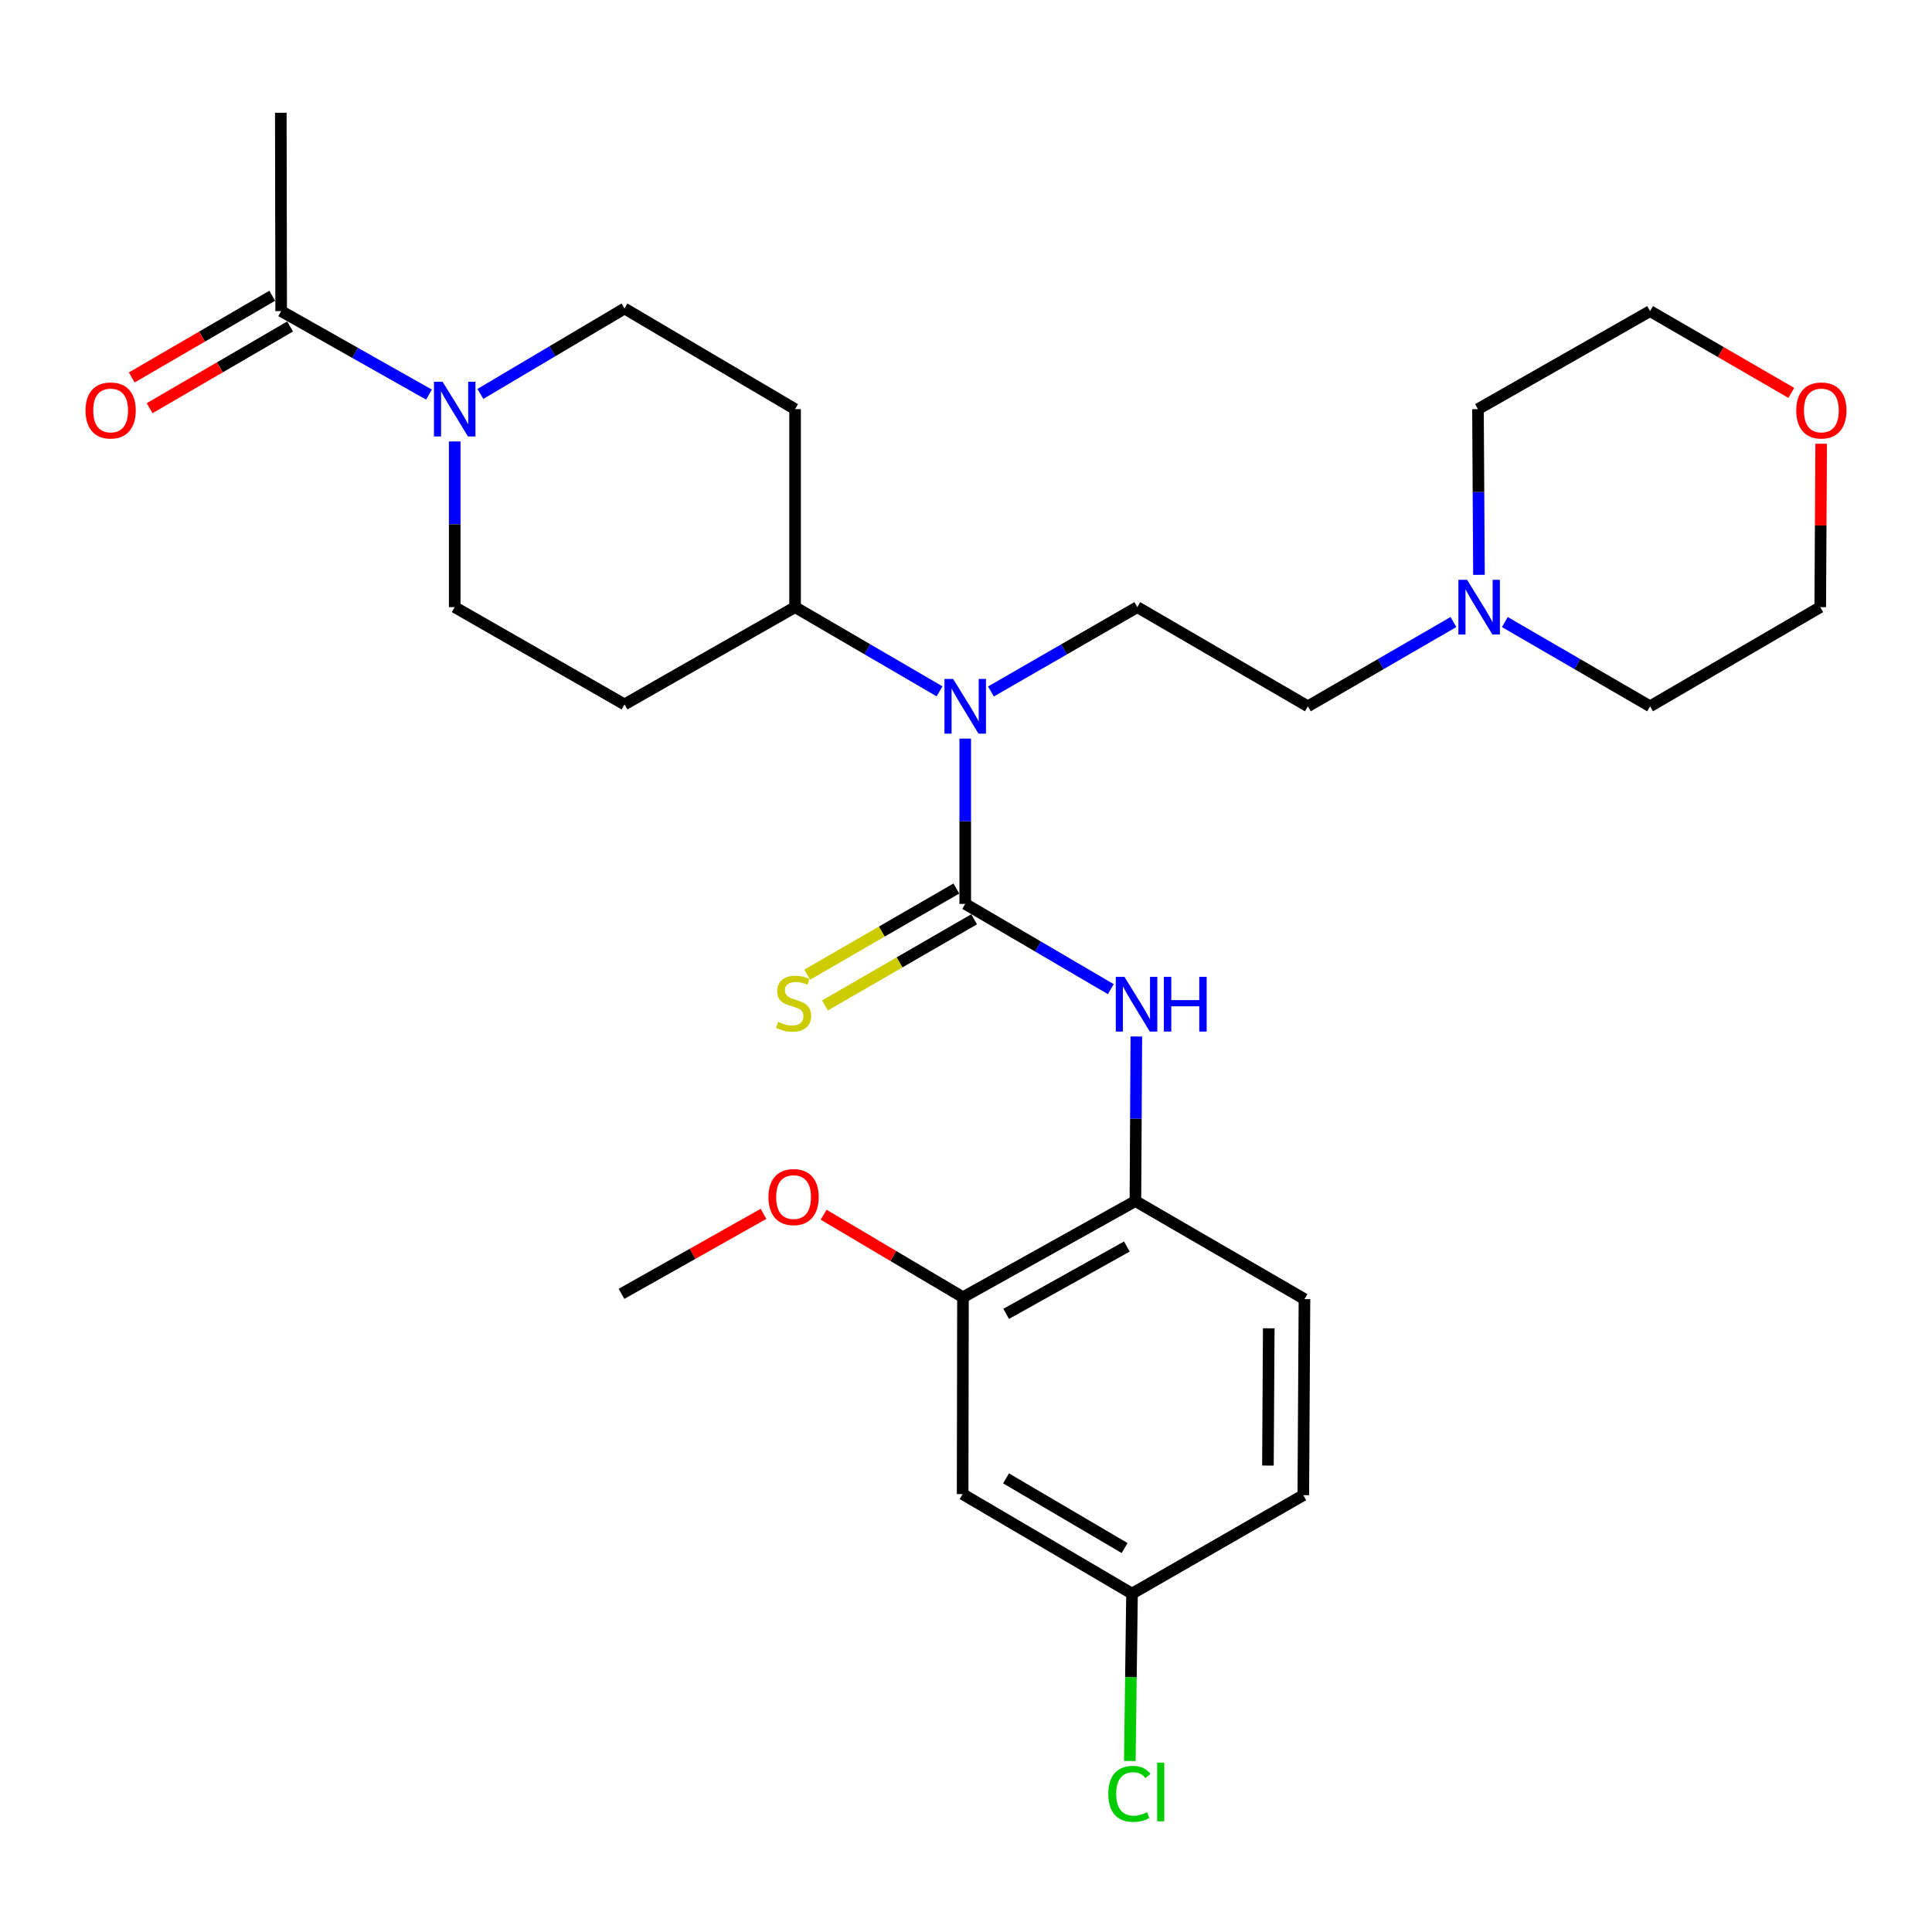 <?xml version='1.0' encoding='iso-8859-1'?>
<svg version='1.1' baseProfile='full'
              xmlns='http://www.w3.org/2000/svg'
                      xmlns:rdkit='http://www.rdkit.org/xml'
                      xmlns:xlink='http://www.w3.org/1999/xlink'
                  xml:space='preserve'
width='1000px' height='1000px' viewBox='0 0 1000 1000'>
<!-- END OF HEADER -->
<rect style='opacity:1.0;fill:#FFFFFF;stroke:none' width='1000' height='1000' x='0' y='0'> </rect>
<path class='bond-0' d='M 499.601,467.861 L 537.281,489.924' style='fill:none;fill-rule:evenodd;stroke:#000000;stroke-width:6px;stroke-linecap:butt;stroke-linejoin:miter;stroke-opacity:1' />
<path class='bond-0' d='M 537.281,489.924 L 574.96,511.986' style='fill:none;fill-rule:evenodd;stroke:#0000FF;stroke-width:6px;stroke-linecap:butt;stroke-linejoin:miter;stroke-opacity:1' />
<path class='bond-1' d='M 499.601,467.861 L 499.601,425.08' style='fill:none;fill-rule:evenodd;stroke:#000000;stroke-width:6px;stroke-linecap:butt;stroke-linejoin:miter;stroke-opacity:1' />
<path class='bond-1' d='M 499.601,425.08 L 499.601,382.298' style='fill:none;fill-rule:evenodd;stroke:#0000FF;stroke-width:6px;stroke-linecap:butt;stroke-linejoin:miter;stroke-opacity:1' />
<path class='bond-6' d='M 495.001,459.897 L 456.398,482.196' style='fill:none;fill-rule:evenodd;stroke:#000000;stroke-width:6px;stroke-linecap:butt;stroke-linejoin:miter;stroke-opacity:1' />
<path class='bond-6' d='M 456.398,482.196 L 417.794,504.494' style='fill:none;fill-rule:evenodd;stroke:#CCCC00;stroke-width:6px;stroke-linecap:butt;stroke-linejoin:miter;stroke-opacity:1' />
<path class='bond-6' d='M 504.202,475.826 L 465.599,498.125' style='fill:none;fill-rule:evenodd;stroke:#000000;stroke-width:6px;stroke-linecap:butt;stroke-linejoin:miter;stroke-opacity:1' />
<path class='bond-6' d='M 465.599,498.125 L 426.996,520.423' style='fill:none;fill-rule:evenodd;stroke:#CCCC00;stroke-width:6px;stroke-linecap:butt;stroke-linejoin:miter;stroke-opacity:1' />
<path class='bond-4' d='M 588.174,536.486 L 587.93,579.078' style='fill:none;fill-rule:evenodd;stroke:#0000FF;stroke-width:6px;stroke-linecap:butt;stroke-linejoin:miter;stroke-opacity:1' />
<path class='bond-4' d='M 587.93,579.078 L 587.686,621.671' style='fill:none;fill-rule:evenodd;stroke:#000000;stroke-width:6px;stroke-linecap:butt;stroke-linejoin:miter;stroke-opacity:1' />
<path class='bond-7' d='M 512.911,357.911 L 550.789,336.084' style='fill:none;fill-rule:evenodd;stroke:#0000FF;stroke-width:6px;stroke-linecap:butt;stroke-linejoin:miter;stroke-opacity:1' />
<path class='bond-7' d='M 550.789,336.084 L 588.668,314.257' style='fill:none;fill-rule:evenodd;stroke:#000000;stroke-width:6px;stroke-linecap:butt;stroke-linejoin:miter;stroke-opacity:1' />
<path class='bond-10' d='M 486.313,357.837 L 448.92,336.047' style='fill:none;fill-rule:evenodd;stroke:#0000FF;stroke-width:6px;stroke-linecap:butt;stroke-linejoin:miter;stroke-opacity:1' />
<path class='bond-10' d='M 448.92,336.047 L 411.527,314.257' style='fill:none;fill-rule:evenodd;stroke:#000000;stroke-width:6px;stroke-linecap:butt;stroke-linejoin:miter;stroke-opacity:1' />
<path class='bond-2' d='M 248.651,203.893 L 285.949,181.787' style='fill:none;fill-rule:evenodd;stroke:#0000FF;stroke-width:6px;stroke-linecap:butt;stroke-linejoin:miter;stroke-opacity:1' />
<path class='bond-2' d='M 285.949,181.787 L 323.247,159.681' style='fill:none;fill-rule:evenodd;stroke:#000000;stroke-width:6px;stroke-linecap:butt;stroke-linejoin:miter;stroke-opacity:1' />
<path class='bond-3' d='M 222.037,204.248 L 183.786,182.639' style='fill:none;fill-rule:evenodd;stroke:#0000FF;stroke-width:6px;stroke-linecap:butt;stroke-linejoin:miter;stroke-opacity:1' />
<path class='bond-3' d='M 183.786,182.639 L 145.534,161.03' style='fill:none;fill-rule:evenodd;stroke:#000000;stroke-width:6px;stroke-linecap:butt;stroke-linejoin:miter;stroke-opacity:1' />
<path class='bond-29' d='M 235.356,228.494 L 235.356,271.375' style='fill:none;fill-rule:evenodd;stroke:#0000FF;stroke-width:6px;stroke-linecap:butt;stroke-linejoin:miter;stroke-opacity:1' />
<path class='bond-29' d='M 235.356,271.375 L 235.356,314.257' style='fill:none;fill-rule:evenodd;stroke:#000000;stroke-width:6px;stroke-linecap:butt;stroke-linejoin:miter;stroke-opacity:1' />
<path class='bond-15' d='M 140.909,153.08 L 104.551,174.228' style='fill:none;fill-rule:evenodd;stroke:#000000;stroke-width:6px;stroke-linecap:butt;stroke-linejoin:miter;stroke-opacity:1' />
<path class='bond-15' d='M 104.551,174.228 L 68.193,195.377' style='fill:none;fill-rule:evenodd;stroke:#FF0000;stroke-width:6px;stroke-linecap:butt;stroke-linejoin:miter;stroke-opacity:1' />
<path class='bond-15' d='M 150.159,168.981 L 113.801,190.13' style='fill:none;fill-rule:evenodd;stroke:#000000;stroke-width:6px;stroke-linecap:butt;stroke-linejoin:miter;stroke-opacity:1' />
<path class='bond-15' d='M 113.801,190.13 L 77.443,211.279' style='fill:none;fill-rule:evenodd;stroke:#FF0000;stroke-width:6px;stroke-linecap:butt;stroke-linejoin:miter;stroke-opacity:1' />
<path class='bond-25' d='M 145.534,161.03 L 145.34,58.361' style='fill:none;fill-rule:evenodd;stroke:#000000;stroke-width:6px;stroke-linecap:butt;stroke-linejoin:miter;stroke-opacity:1' />
<path class='bond-5' d='M 587.686,621.671 L 498.436,671.452' style='fill:none;fill-rule:evenodd;stroke:#000000;stroke-width:6px;stroke-linecap:butt;stroke-linejoin:miter;stroke-opacity:1' />
<path class='bond-5' d='M 583.26,645.203 L 520.785,680.05' style='fill:none;fill-rule:evenodd;stroke:#000000;stroke-width:6px;stroke-linecap:butt;stroke-linejoin:miter;stroke-opacity:1' />
<path class='bond-16' d='M 587.686,621.671 L 675.189,672.412' style='fill:none;fill-rule:evenodd;stroke:#000000;stroke-width:6px;stroke-linecap:butt;stroke-linejoin:miter;stroke-opacity:1' />
<path class='bond-9' d='M 498.436,671.452 L 498.252,773.333' style='fill:none;fill-rule:evenodd;stroke:#000000;stroke-width:6px;stroke-linecap:butt;stroke-linejoin:miter;stroke-opacity:1' />
<path class='bond-21' d='M 498.436,671.452 L 462.367,650.092' style='fill:none;fill-rule:evenodd;stroke:#000000;stroke-width:6px;stroke-linecap:butt;stroke-linejoin:miter;stroke-opacity:1' />
<path class='bond-21' d='M 462.367,650.092 L 426.298,628.732' style='fill:none;fill-rule:evenodd;stroke:#FF0000;stroke-width:6px;stroke-linecap:butt;stroke-linejoin:miter;stroke-opacity:1' />
<path class='bond-17' d='M 588.668,314.257 L 676.947,365.581' style='fill:none;fill-rule:evenodd;stroke:#000000;stroke-width:6px;stroke-linecap:butt;stroke-linejoin:miter;stroke-opacity:1' />
<path class='bond-8' d='M 752.303,321.957 L 714.625,343.769' style='fill:none;fill-rule:evenodd;stroke:#0000FF;stroke-width:6px;stroke-linecap:butt;stroke-linejoin:miter;stroke-opacity:1' />
<path class='bond-8' d='M 714.625,343.769 L 676.947,365.581' style='fill:none;fill-rule:evenodd;stroke:#000000;stroke-width:6px;stroke-linecap:butt;stroke-linejoin:miter;stroke-opacity:1' />
<path class='bond-23' d='M 778.901,321.971 L 816.489,343.776' style='fill:none;fill-rule:evenodd;stroke:#0000FF;stroke-width:6px;stroke-linecap:butt;stroke-linejoin:miter;stroke-opacity:1' />
<path class='bond-23' d='M 816.489,343.776 L 854.078,365.581' style='fill:none;fill-rule:evenodd;stroke:#000000;stroke-width:6px;stroke-linecap:butt;stroke-linejoin:miter;stroke-opacity:1' />
<path class='bond-24' d='M 765.506,297.535 L 765.254,254.653' style='fill:none;fill-rule:evenodd;stroke:#0000FF;stroke-width:6px;stroke-linecap:butt;stroke-linejoin:miter;stroke-opacity:1' />
<path class='bond-24' d='M 765.254,254.653 L 765.001,211.772' style='fill:none;fill-rule:evenodd;stroke:#000000;stroke-width:6px;stroke-linecap:butt;stroke-linejoin:miter;stroke-opacity:1' />
<path class='bond-30' d='M 498.252,773.333 L 585.929,824.852' style='fill:none;fill-rule:evenodd;stroke:#000000;stroke-width:6px;stroke-linecap:butt;stroke-linejoin:miter;stroke-opacity:1' />
<path class='bond-30' d='M 520.723,765.201 L 582.097,801.264' style='fill:none;fill-rule:evenodd;stroke:#000000;stroke-width:6px;stroke-linecap:butt;stroke-linejoin:miter;stroke-opacity:1' />
<path class='bond-11' d='M 411.527,314.257 L 323.247,364.6' style='fill:none;fill-rule:evenodd;stroke:#000000;stroke-width:6px;stroke-linecap:butt;stroke-linejoin:miter;stroke-opacity:1' />
<path class='bond-12' d='M 411.527,314.257 L 411.527,211.772' style='fill:none;fill-rule:evenodd;stroke:#000000;stroke-width:6px;stroke-linecap:butt;stroke-linejoin:miter;stroke-opacity:1' />
<path class='bond-13' d='M 323.247,364.6 L 235.356,314.257' style='fill:none;fill-rule:evenodd;stroke:#000000;stroke-width:6px;stroke-linecap:butt;stroke-linejoin:miter;stroke-opacity:1' />
<path class='bond-14' d='M 411.527,211.772 L 323.247,159.681' style='fill:none;fill-rule:evenodd;stroke:#000000;stroke-width:6px;stroke-linecap:butt;stroke-linejoin:miter;stroke-opacity:1' />
<path class='bond-20' d='M 675.189,672.412 L 674.586,773.916' style='fill:none;fill-rule:evenodd;stroke:#000000;stroke-width:6px;stroke-linecap:butt;stroke-linejoin:miter;stroke-opacity:1' />
<path class='bond-20' d='M 656.703,687.528 L 656.281,758.581' style='fill:none;fill-rule:evenodd;stroke:#000000;stroke-width:6px;stroke-linecap:butt;stroke-linejoin:miter;stroke-opacity:1' />
<path class='bond-18' d='M 927.174,203.363 L 890.626,182.197' style='fill:none;fill-rule:evenodd;stroke:#FF0000;stroke-width:6px;stroke-linecap:butt;stroke-linejoin:miter;stroke-opacity:1' />
<path class='bond-18' d='M 890.626,182.197 L 854.078,161.03' style='fill:none;fill-rule:evenodd;stroke:#000000;stroke-width:6px;stroke-linecap:butt;stroke-linejoin:miter;stroke-opacity:1' />
<path class='bond-31' d='M 942.636,229.682 L 942.394,271.969' style='fill:none;fill-rule:evenodd;stroke:#FF0000;stroke-width:6px;stroke-linecap:butt;stroke-linejoin:miter;stroke-opacity:1' />
<path class='bond-31' d='M 942.394,271.969 L 942.153,314.257' style='fill:none;fill-rule:evenodd;stroke:#000000;stroke-width:6px;stroke-linecap:butt;stroke-linejoin:miter;stroke-opacity:1' />
<path class='bond-19' d='M 585.929,824.852 L 674.586,773.916' style='fill:none;fill-rule:evenodd;stroke:#000000;stroke-width:6px;stroke-linecap:butt;stroke-linejoin:miter;stroke-opacity:1' />
<path class='bond-22' d='M 585.929,824.852 L 585.359,868.173' style='fill:none;fill-rule:evenodd;stroke:#000000;stroke-width:6px;stroke-linecap:butt;stroke-linejoin:miter;stroke-opacity:1' />
<path class='bond-22' d='M 585.359,868.173 L 584.79,911.494' style='fill:none;fill-rule:evenodd;stroke:#00CC00;stroke-width:6px;stroke-linecap:butt;stroke-linejoin:miter;stroke-opacity:1' />
<path class='bond-28' d='M 395.194,628.287 L 358.439,648.99' style='fill:none;fill-rule:evenodd;stroke:#FF0000;stroke-width:6px;stroke-linecap:butt;stroke-linejoin:miter;stroke-opacity:1' />
<path class='bond-28' d='M 358.439,648.99 L 321.684,669.694' style='fill:none;fill-rule:evenodd;stroke:#000000;stroke-width:6px;stroke-linecap:butt;stroke-linejoin:miter;stroke-opacity:1' />
<path class='bond-27' d='M 854.078,365.581 L 942.153,314.257' style='fill:none;fill-rule:evenodd;stroke:#000000;stroke-width:6px;stroke-linecap:butt;stroke-linejoin:miter;stroke-opacity:1' />
<path class='bond-26' d='M 765.001,211.772 L 854.078,161.03' style='fill:none;fill-rule:evenodd;stroke:#000000;stroke-width:6px;stroke-linecap:butt;stroke-linejoin:miter;stroke-opacity:1' />
<path  class='atom-1' d='M 582.009 505.618
L 591.289 520.618
Q 592.209 522.098, 593.689 524.778
Q 595.169 527.458, 595.249 527.618
L 595.249 505.618
L 599.009 505.618
L 599.009 533.938
L 595.129 533.938
L 585.169 517.538
Q 584.009 515.618, 582.769 513.418
Q 581.569 511.218, 581.209 510.538
L 581.209 533.938
L 577.529 533.938
L 577.529 505.618
L 582.009 505.618
' fill='#0000FF'/>
<path  class='atom-1' d='M 602.409 505.618
L 606.249 505.618
L 606.249 517.658
L 620.729 517.658
L 620.729 505.618
L 624.569 505.618
L 624.569 533.938
L 620.729 533.938
L 620.729 520.858
L 606.249 520.858
L 606.249 533.938
L 602.409 533.938
L 602.409 505.618
' fill='#0000FF'/>
<path  class='atom-2' d='M 493.341 351.421
L 502.621 366.421
Q 503.541 367.901, 505.021 370.581
Q 506.501 373.261, 506.581 373.421
L 506.581 351.421
L 510.341 351.421
L 510.341 379.741
L 506.461 379.741
L 496.501 363.341
Q 495.341 361.421, 494.101 359.221
Q 492.901 357.021, 492.541 356.341
L 492.541 379.741
L 488.861 379.741
L 488.861 351.421
L 493.341 351.421
' fill='#0000FF'/>
<path  class='atom-3' d='M 229.096 197.612
L 238.376 212.612
Q 239.296 214.092, 240.776 216.772
Q 242.256 219.452, 242.336 219.612
L 242.336 197.612
L 246.096 197.612
L 246.096 225.932
L 242.216 225.932
L 232.256 209.532
Q 231.096 207.612, 229.856 205.412
Q 228.656 203.212, 228.296 202.532
L 228.296 225.932
L 224.616 225.932
L 224.616 197.612
L 229.096 197.612
' fill='#0000FF'/>
<path  class='atom-7' d='M 402.75 528.906
Q 403.07 529.026, 404.39 529.586
Q 405.71 530.146, 407.15 530.506
Q 408.63 530.826, 410.07 530.826
Q 412.75 530.826, 414.31 529.546
Q 415.87 528.226, 415.87 525.946
Q 415.87 524.386, 415.07 523.426
Q 414.31 522.466, 413.11 521.946
Q 411.91 521.426, 409.91 520.826
Q 407.39 520.066, 405.87 519.346
Q 404.39 518.626, 403.31 517.106
Q 402.27 515.586, 402.27 513.026
Q 402.27 509.466, 404.67 507.266
Q 407.11 505.066, 411.91 505.066
Q 415.19 505.066, 418.91 506.626
L 417.99 509.706
Q 414.59 508.306, 412.03 508.306
Q 409.27 508.306, 407.75 509.466
Q 406.23 510.586, 406.27 512.546
Q 406.27 514.066, 407.03 514.986
Q 407.83 515.906, 408.95 516.426
Q 410.11 516.946, 412.03 517.546
Q 414.59 518.346, 416.11 519.146
Q 417.63 519.946, 418.71 521.586
Q 419.83 523.186, 419.83 525.946
Q 419.83 529.866, 417.19 531.986
Q 414.59 534.066, 410.23 534.066
Q 407.71 534.066, 405.79 533.506
Q 403.91 532.986, 401.67 532.066
L 402.75 528.906
' fill='#CCCC00'/>
<path  class='atom-9' d='M 759.344 300.097
L 768.624 315.097
Q 769.544 316.577, 771.024 319.257
Q 772.504 321.937, 772.584 322.097
L 772.584 300.097
L 776.344 300.097
L 776.344 328.417
L 772.464 328.417
L 762.504 312.017
Q 761.344 310.097, 760.104 307.897
Q 758.904 305.697, 758.544 305.017
L 758.544 328.417
L 754.864 328.417
L 754.864 300.097
L 759.344 300.097
' fill='#0000FF'/>
<path  class='atom-16' d='M 44.265 212.455
Q 44.265 205.655, 47.625 201.855
Q 50.985 198.055, 57.265 198.055
Q 63.545 198.055, 66.905 201.855
Q 70.265 205.655, 70.265 212.455
Q 70.265 219.335, 66.865 223.255
Q 63.465 227.135, 57.265 227.135
Q 51.025 227.135, 47.625 223.255
Q 44.265 219.375, 44.265 212.455
M 57.265 223.935
Q 61.585 223.935, 63.905 221.055
Q 66.265 218.135, 66.265 212.455
Q 66.265 206.895, 63.905 204.095
Q 61.585 201.255, 57.265 201.255
Q 52.945 201.255, 50.585 204.055
Q 48.265 206.855, 48.265 212.455
Q 48.265 218.175, 50.585 221.055
Q 52.945 223.935, 57.265 223.935
' fill='#FF0000'/>
<path  class='atom-19' d='M 929.735 212.455
Q 929.735 205.655, 933.095 201.855
Q 936.455 198.055, 942.735 198.055
Q 949.015 198.055, 952.375 201.855
Q 955.735 205.655, 955.735 212.455
Q 955.735 219.335, 952.335 223.255
Q 948.935 227.135, 942.735 227.135
Q 936.495 227.135, 933.095 223.255
Q 929.735 219.375, 929.735 212.455
M 942.735 223.935
Q 947.055 223.935, 949.375 221.055
Q 951.735 218.135, 951.735 212.455
Q 951.735 206.895, 949.375 204.095
Q 947.055 201.255, 942.735 201.255
Q 938.415 201.255, 936.055 204.055
Q 933.735 206.855, 933.735 212.455
Q 933.735 218.175, 936.055 221.055
Q 938.415 223.935, 942.735 223.935
' fill='#FF0000'/>
<path  class='atom-22' d='M 397.75 619.604
Q 397.75 612.804, 401.11 609.004
Q 404.47 605.204, 410.75 605.204
Q 417.03 605.204, 420.39 609.004
Q 423.75 612.804, 423.75 619.604
Q 423.75 626.484, 420.35 630.404
Q 416.95 634.284, 410.75 634.284
Q 404.51 634.284, 401.11 630.404
Q 397.75 626.524, 397.75 619.604
M 410.75 631.084
Q 415.07 631.084, 417.39 628.204
Q 419.75 625.284, 419.75 619.604
Q 419.75 614.044, 417.39 611.244
Q 415.07 608.404, 410.75 608.404
Q 406.43 608.404, 404.07 611.204
Q 401.75 614.004, 401.75 619.604
Q 401.75 625.324, 404.07 628.204
Q 406.43 631.084, 410.75 631.084
' fill='#FF0000'/>
<path  class='atom-23' d='M 573.66 928.501
Q 573.66 921.461, 576.94 917.781
Q 580.26 914.061, 586.54 914.061
Q 592.38 914.061, 595.5 918.181
L 592.86 920.341
Q 590.58 917.341, 586.54 917.341
Q 582.26 917.341, 579.98 920.221
Q 577.74 923.061, 577.74 928.501
Q 577.74 934.101, 580.06 936.981
Q 582.42 939.861, 586.98 939.861
Q 590.1 939.861, 593.74 937.981
L 594.86 940.981
Q 593.38 941.941, 591.14 942.501
Q 588.9 943.061, 586.42 943.061
Q 580.26 943.061, 576.94 939.301
Q 573.66 935.541, 573.66 928.501
' fill='#00CC00'/>
<path  class='atom-23' d='M 598.94 912.341
L 602.62 912.341
L 602.62 942.701
L 598.94 942.701
L 598.94 912.341
' fill='#00CC00'/>
</svg>

